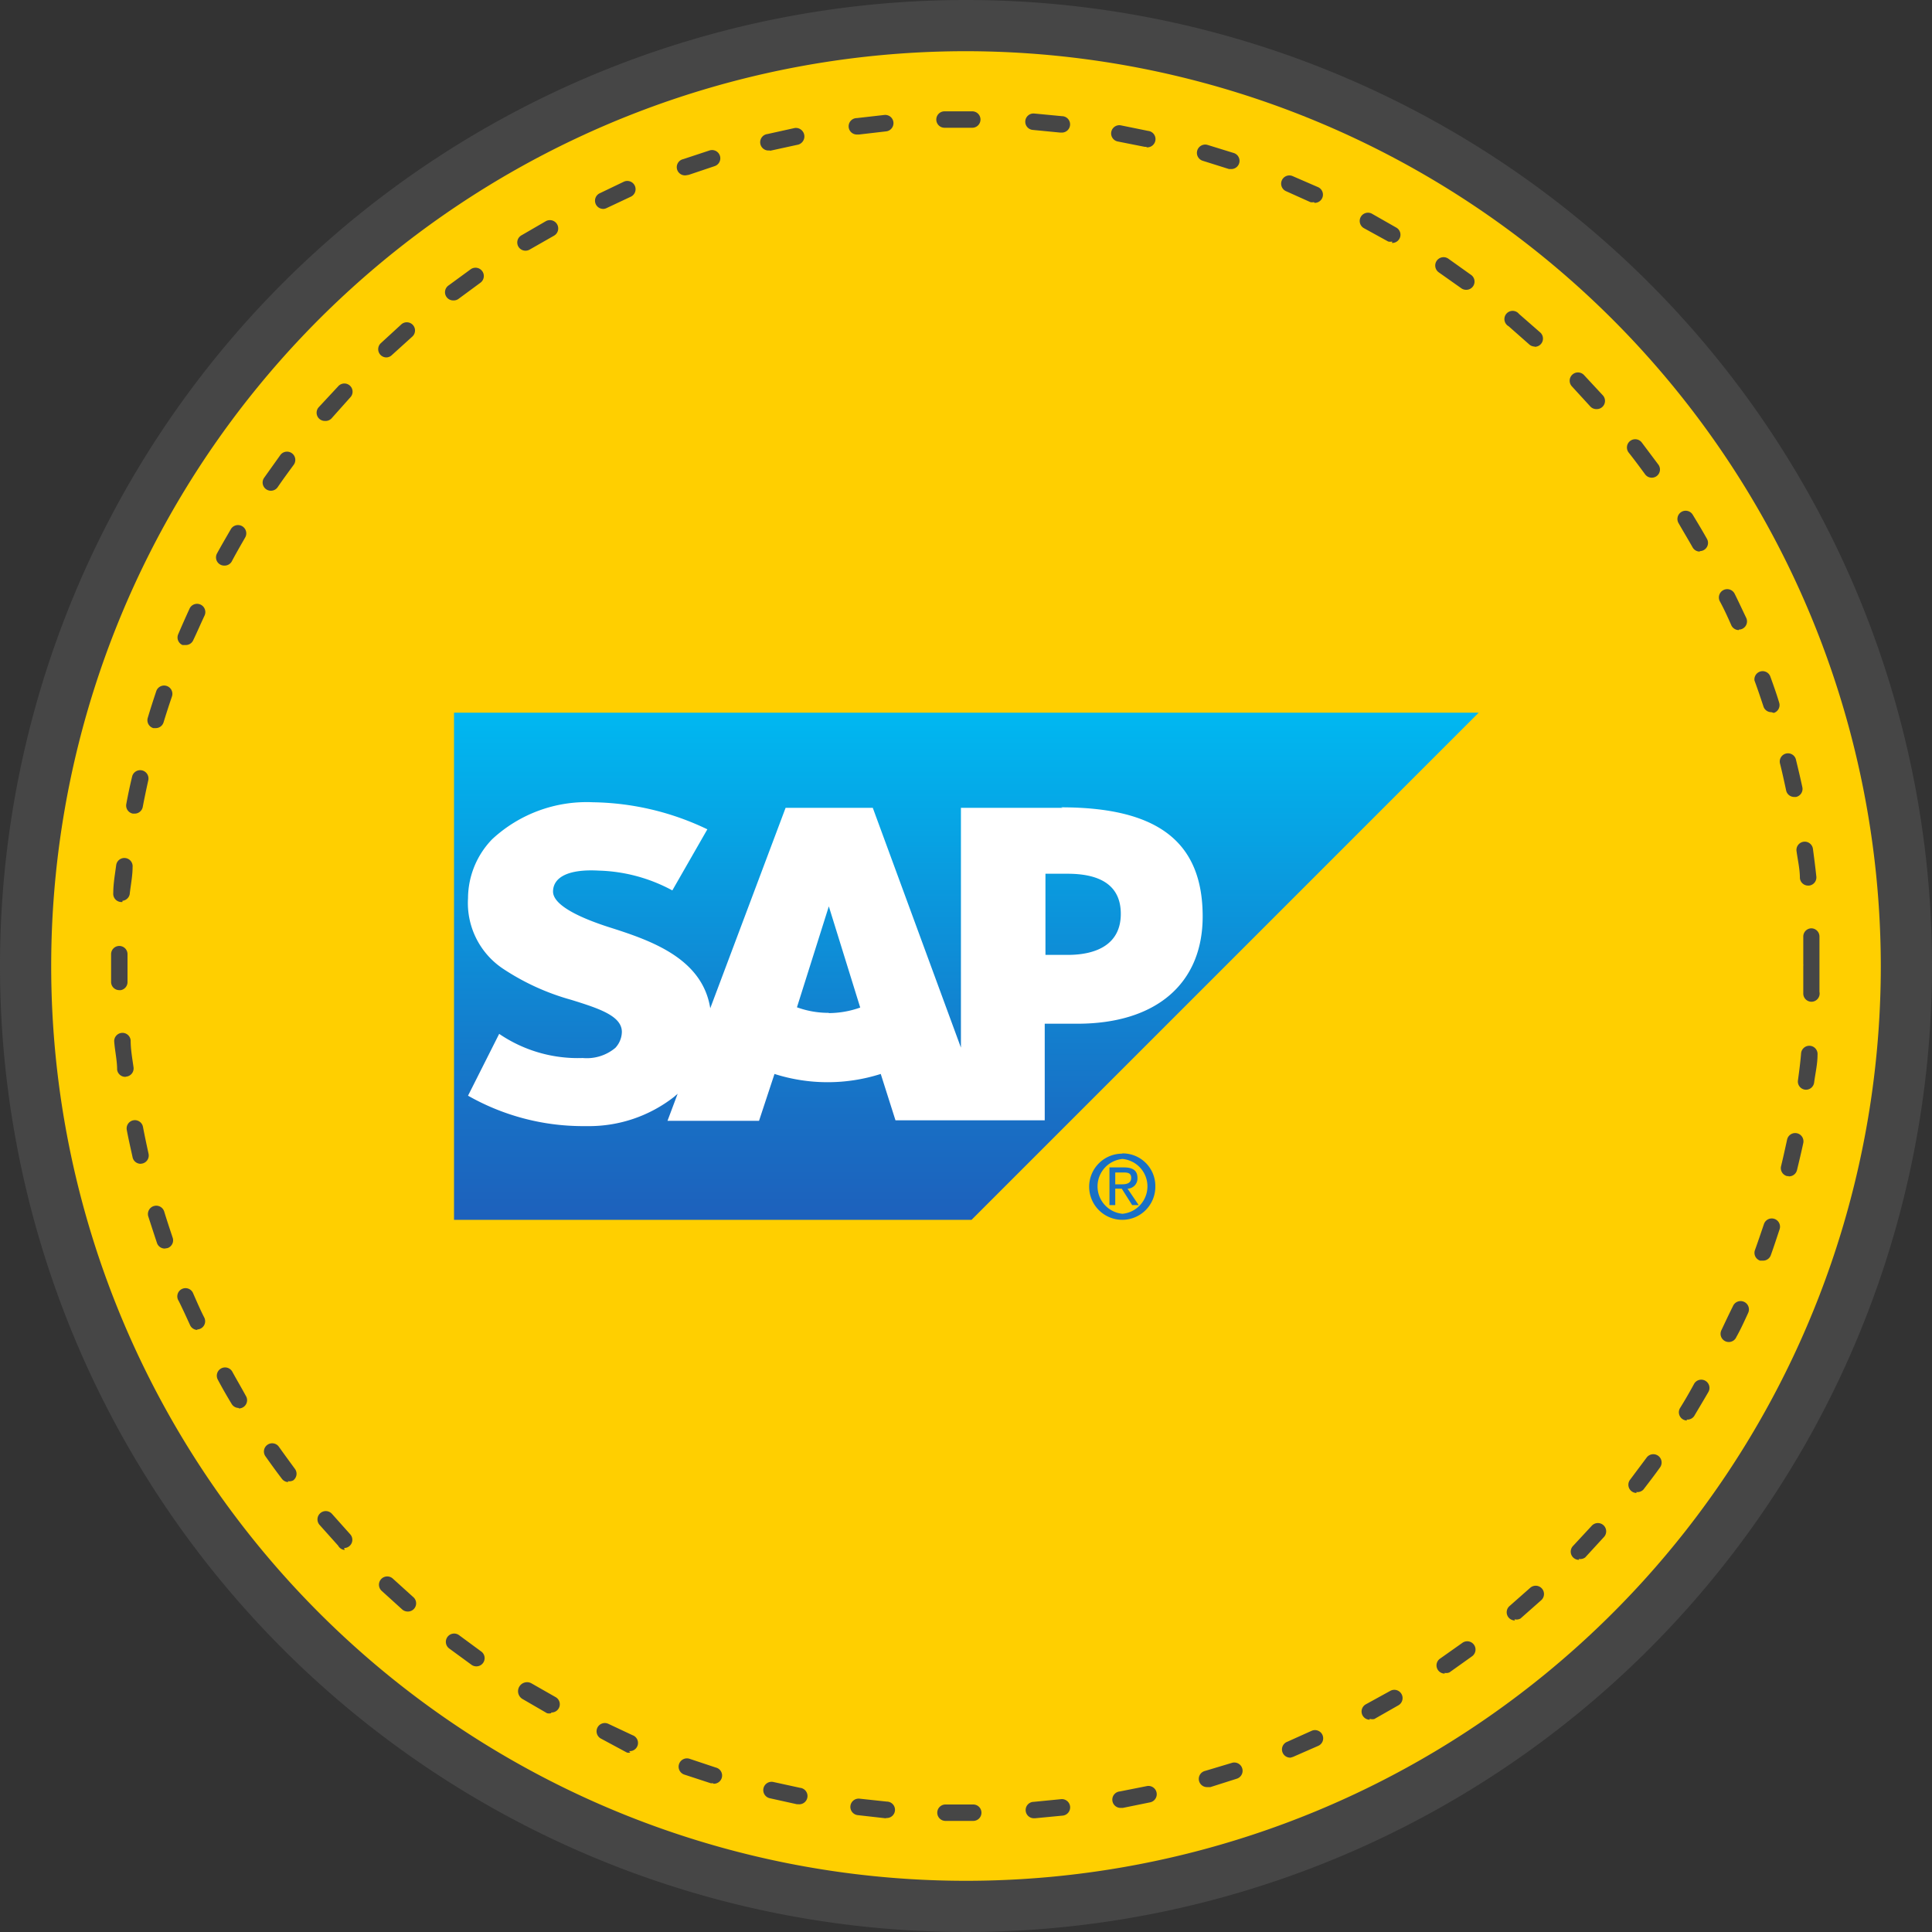 <svg id="Layer_1" data-name="Layer 1" xmlns="http://www.w3.org/2000/svg" xmlns:xlink="http://www.w3.org/1999/xlink" viewBox="0 0 80 80"><rect x="0" y="0" width="80" height="80" fill="#333333" stroke="none"/><defs><style>.cls-1{fill:#ffcf00;}.cls-2{fill:#464646;}.cls-3{fill:url(#linear-gradient);}.cls-4{fill:#1870c5;}.cls-5{fill:#fff;}</style><linearGradient id="linear-gradient" x1="-30.08" y1="108.03" x2="-30.04" y2="108.03" gradientTransform="translate(55535.1 15481.67) rotate(90) scale(513.7)" gradientUnits="userSpaceOnUse"><stop offset="0" stop-color="#00b8f1"/><stop offset="0.22" stop-color="#06a5e5"/><stop offset="0.79" stop-color="#1870c5"/><stop offset="1" stop-color="#1d61bc"/></linearGradient></defs><title>icos_1C_boss_sas</title><path class="cls-1" d="M40,78.16A38.16,38.16,0,1,1,78.16,40,38.21,38.21,0,0,1,40,78.16ZM40,3.44A36.56,36.56,0,1,0,76.56,40,36.61,36.61,0,0,0,40,3.44Z"/><circle class="cls-1" cx="40" cy="40" r="37.88"/><path class="cls-2" d="M40,0A40,40,0,1,0,80,40,40,40,0,0,0,40,0ZM77.88,40A37.88,37.88,0,1,1,40,2.12,37.92,37.92,0,0,1,77.88,40Z"/><path class="cls-2" d="M40,75.4h-.85a.34.34,0,0,1,0-.68H40.3a.34.34,0,0,1,0,.68Zm2.81-.11a.34.34,0,0,1,0-.68l1.12-.11a.34.34,0,1,1,.08.68l-1.15.11Zm-6.15,0h0l-1.15-.13a.34.34,0,1,1,.09-.68l1.12.12a.34.34,0,0,1,0,.68Zm9.77-.43a.34.34,0,0,1-.06-.68l1.11-.22a.34.34,0,0,1,.15.67l-1.13.23ZM33,74.71H33l-1.13-.25a.34.34,0,0,1,.16-.67l1.1.24a.34.34,0,0,1-.07.68ZM50,74a.34.34,0,0,1-.1-.67L51,73a.34.34,0,1,1,.22.65l-1.1.35Zm-20.47-.16-.1,0-1.1-.36a.34.34,0,0,1,.23-.65l1.08.36a.34.34,0,0,1-.1.67Zm23.91-1.06a.34.34,0,0,1-.13-.66l1-.45a.34.34,0,0,1,.28.62l-1.05.46Zm-27.34-.21a.34.34,0,0,1-.14,0L24.9,72a.34.34,0,0,1,.29-.62l1,.47a.34.34,0,0,1-.14.66Zm30.62-1.36a.34.34,0,0,1-.16-.64l1-.55a.34.34,0,0,1,.35.59l-1,.57A.35.35,0,0,1,56.71,71.17Zm-33.9-.27a.35.35,0,0,1-.17,0l-1-.58A.34.34,0,1,1,22,69.7l1,.57a.34.34,0,0,1-.17.64Zm37-1.64a.34.34,0,0,1-.19-.62l.92-.65a.34.34,0,0,1,.41.55l-.94.67A.34.34,0,0,1,59.82,69.27ZM19.73,69a.34.34,0,0,1-.2-.06l-.93-.68a.34.34,0,0,1,.41-.55l.91.67a.34.34,0,0,1-.2.62Zm43-1.9a.34.34,0,0,1-.22-.6l.85-.75a.34.34,0,0,1,.46.51l-.86.76A.34.34,0,0,1,62.71,67.05Zm-45.85-.37a.34.34,0,0,1-.23-.09l-.85-.77a.34.34,0,0,1,.47-.5l.84.76a.34.34,0,0,1-.23.6Zm48.51-2.14a.34.34,0,0,1-.25-.58l.77-.83a.34.34,0,0,1,.51.46l-.78.85A.34.34,0,0,1,65.37,64.55Zm-51.12-.41A.34.34,0,0,1,14,64l-.77-.86a.34.34,0,1,1,.52-.45l.75.84a.34.34,0,0,1-.25.57Zm53.5-2.36a.34.34,0,0,1-.27-.55l.68-.91a.34.34,0,1,1,.56.4c-.22.31-.46.62-.69.92A.34.34,0,0,1,67.75,61.78Zm-55.83-.45a.34.34,0,0,1-.27-.14c-.23-.3-.46-.62-.68-.93a.34.34,0,1,1,.56-.39c.22.31.44.61.66.91a.34.34,0,0,1-.07.48A.34.34,0,0,1,11.91,61.33Zm57.92-2.55a.34.34,0,0,1-.29-.52c.2-.32.39-.65.58-1a.34.34,0,1,1,.59.34c-.19.33-.39.66-.59,1A.34.34,0,0,1,69.83,58.78ZM9.88,58.3a.34.34,0,0,1-.29-.17c-.2-.33-.39-.66-.57-1a.34.34,0,0,1,.6-.33c.18.33.37.65.56,1a.34.34,0,0,1-.29.52Zm61.71-2.73a.34.34,0,0,1-.31-.49c.16-.34.32-.68.48-1a.34.34,0,0,1,.63.28c-.16.35-.32.7-.49,1A.34.34,0,0,1,71.59,55.57Zm-63.41-.5a.34.34,0,0,1-.31-.2c-.16-.35-.32-.7-.47-1A.34.34,0,1,1,8,53.56c.15.34.3.69.46,1a.34.34,0,0,1-.31.49ZM73,52.2l-.12,0a.34.34,0,0,1-.21-.44c.13-.36.25-.72.37-1.07a.34.34,0,1,1,.65.21c-.12.36-.24.73-.37,1.09A.34.34,0,0,1,73,52.2ZM6.82,51.7a.34.34,0,0,1-.32-.23c-.12-.36-.24-.73-.36-1.1a.34.34,0,0,1,.66-.2c.11.36.23.72.35,1.08a.34.34,0,0,1-.21.43Zm67.24-3H74a.34.34,0,0,1-.25-.41c.09-.37.17-.74.25-1.1a.34.34,0,1,1,.67.14c-.08.37-.17.75-.26,1.12A.34.34,0,0,1,74.06,48.71ZM5.82,48.19a.34.34,0,0,1-.33-.27c-.08-.37-.17-.75-.24-1.13a.34.34,0,0,1,.67-.13c.07.37.15.74.23,1.11a.34.34,0,0,1-.26.41Zm68.92-3.07h0a.34.34,0,0,1-.29-.39c.05-.37.1-.75.13-1.12a.34.34,0,1,1,.68.07c0,.38-.09.76-.14,1.14A.34.34,0,0,1,74.74,45.12ZM5.19,44.59a.34.34,0,0,1-.34-.3c0-.38-.09-.76-.12-1.15a.34.34,0,0,1,.68-.06c0,.38.07.76.12,1.12a.34.34,0,0,1-.3.38ZM75,41.48h0a.34.34,0,0,1-.33-.35c0-.37,0-.75,0-1.13a.34.34,0,0,0,0-.08c0-.38,0-.76,0-1.13a.34.34,0,0,1,.33-.35h0a.34.34,0,0,1,.34.33c0,.38,0,.77,0,1.15,0,0,0,0,0,0s0,0,0,0c0,.39,0,.77,0,1.15A.34.34,0,0,1,75,41.48ZM4.94,41a.34.34,0,0,1-.34-.34q0-.31,0-.61c0-.18,0-.36,0-.54a.34.34,0,0,1,.34-.34h0a.34.34,0,0,1,.34.35q0,.26,0,.53t0,.6A.34.34,0,0,1,5,41Zm.13-3.65H5a.34.34,0,0,1-.31-.37c0-.38.07-.77.12-1.15a.34.34,0,0,1,.68.08c0,.37-.08.75-.12,1.12A.34.34,0,0,1,5.07,37.3Zm69.8-.68a.34.34,0,0,1-.34-.31c0-.37-.09-.75-.14-1.12a.34.34,0,0,1,.68-.09c.05.38.1.76.14,1.14a.34.34,0,0,1-.3.38ZM5.57,33.69H5.5a.34.34,0,0,1-.27-.4c.07-.38.15-.76.24-1.13a.34.34,0,1,1,.67.15c-.08.36-.16.74-.23,1.11A.34.34,0,0,1,5.57,33.69ZM74.29,33a.34.34,0,0,1-.33-.27c-.08-.37-.16-.74-.25-1.1a.34.34,0,1,1,.66-.16c.09.37.18.75.26,1.12a.34.34,0,0,1-.26.41ZM6.45,30.15h-.1a.34.34,0,0,1-.23-.43c.11-.37.23-.74.35-1.1a.34.34,0,0,1,.65.22c-.12.35-.24.72-.35,1.08A.34.34,0,0,1,6.45,30.15Zm66.9-.66a.34.34,0,0,1-.33-.24c-.12-.36-.24-.72-.37-1.07A.34.34,0,0,1,73.3,28c.13.36.26.72.37,1.09a.34.34,0,0,1-.22.43ZM7.69,26.71l-.13,0a.34.34,0,0,1-.18-.45c.15-.35.31-.71.47-1.06a.34.34,0,0,1,.62.29c-.16.34-.31.69-.46,1A.34.34,0,0,1,7.69,26.71ZM72,26.09a.34.34,0,0,1-.31-.2c-.15-.34-.31-.69-.48-1a.34.34,0,1,1,.62-.3c.17.34.33.69.48,1a.34.34,0,0,1-.31.48ZM9.29,23.42a.34.34,0,0,1-.3-.51c.18-.33.38-.67.57-1a.34.34,0,1,1,.59.35c-.19.33-.38.66-.56,1A.34.34,0,0,1,9.29,23.42Zm61.1-.58a.34.34,0,0,1-.3-.17c-.18-.32-.38-.65-.58-1a.34.34,0,1,1,.58-.36c.2.33.4.66.59,1a.34.34,0,0,1-.3.51ZM11.22,20.32a.34.34,0,0,1-.28-.54c.22-.31.45-.63.67-.94a.34.34,0,1,1,.55.41c-.22.3-.45.61-.66.92A.34.34,0,0,1,11.22,20.32Zm57.18-.54a.34.34,0,0,1-.28-.14c-.22-.3-.45-.61-.68-.9a.34.34,0,1,1,.54-.42l.69.92a.34.34,0,0,1-.08.48A.34.34,0,0,1,68.4,19.78ZM13.46,17.43a.34.34,0,0,1-.26-.57L14,16a.34.34,0,1,1,.5.46l-.75.84A.34.34,0,0,1,13.46,17.43Zm52.65-.49a.34.34,0,0,1-.26-.11L65.09,16a.34.34,0,1,1,.5-.47l.78.84a.34.34,0,0,1-.26.57ZM16,14.8a.34.34,0,0,1-.23-.59l.85-.78a.34.34,0,0,1,.45.51l-.84.76A.34.34,0,0,1,16,14.8Zm47.55-.45a.34.34,0,0,1-.23-.09l-.85-.75A.34.34,0,1,1,62.9,13l.87.76a.34.34,0,0,1-.23.6ZM18.77,12.44a.34.34,0,0,1-.21-.61l.93-.68a.34.34,0,1,1,.4.56l-.91.67A.34.34,0,0,1,18.77,12.44ZM60.7,12a.34.34,0,0,1-.2-.07l-.92-.65a.34.34,0,0,1,.39-.57l.94.67a.34.34,0,0,1-.2.62ZM21.78,10.38a.34.34,0,0,1-.18-.64l1-.58a.34.34,0,0,1,.34.6l-1,.57A.34.34,0,0,1,21.78,10.38ZM57.65,10a.34.34,0,0,1-.17,0l-1-.55a.34.34,0,0,1,.33-.6l1,.57a.34.34,0,0,1-.17.64ZM25,8.65A.34.34,0,0,1,24.84,8l1-.48a.34.34,0,0,1,.27.63l-1,.47A.35.35,0,0,1,25,8.65ZM54.4,8.37a.34.34,0,0,1-.14,0l-1-.45a.34.34,0,0,1,.26-.63l1.06.46a.34.34,0,0,1-.14.65Zm-26-1.11a.34.34,0,0,1-.11-.67l1.09-.36a.34.34,0,1,1,.21.65l-1.07.36ZM51,7l-.11,0-1.08-.34A.34.34,0,1,1,50,6l1.1.34A.34.34,0,0,1,51,7ZM31.86,6.23a.34.34,0,0,1-.08-.68l1.13-.25A.34.34,0,0,1,33,6l-1.1.24Zm15.62-.15H47.4l-1.11-.22a.34.34,0,0,1,.12-.67l1.13.23a.34.34,0,0,1-.07.68Zm-12-.51a.34.34,0,0,1,0-.68l1.14-.13a.34.34,0,1,1,.07.68l-1.12.13Zm8.42-.08h0l-1.13-.11a.34.34,0,0,1,.05-.68l1.15.11a.34.34,0,0,1,0,.68Zm-4.79-.2a.34.34,0,0,1,0-.68h1.15a.34.34,0,0,1,0,.68H39.09Z"/><path id="path3060" class="cls-3" d="M18.8,29.51v21H40.23l21-21H18.8Z"/><path id="path5384" class="cls-4" d="M45.94,48.34V49.9h.24v-.68h.27l.43.68h.27l-.46-.68a.42.42,0,0,0,.41-.44c0-.31-.19-.44-.56-.44Zm.24.21h.32c.16,0,.34,0,.34.22s-.18.27-.38.27h-.28Zm.3-.78a1.37,1.37,0,1,0,1.36,1.36A1.35,1.35,0,0,0,46.47,47.76Zm0,.22a1.14,1.14,0,0,1,0,2.27,1.14,1.14,0,0,1,0-2.27Z"/><path id="path3100" class="cls-5" d="M44.21,39.54h-.92V36.18h.92c1.23,0,2.2.4,2.2,1.66s-1,1.7-2.2,1.7m-9.89,2.4A3.82,3.82,0,0,1,33,41.71l1.32-4.18h0l1.3,4.19a3.9,3.9,0,0,1-1.31.23M44,33.45H39.79v9.93l-3.65-9.93H32.53l-3.12,8.3c-.33-2.09-2.5-2.82-4.2-3.36-1.12-.36-2.32-.89-2.31-1.48s.64-.93,1.89-.86a6.78,6.78,0,0,1,3.05.82l1.45-2.53a11.28,11.28,0,0,0-4.73-1.12h0a5.75,5.75,0,0,0-4.18,1.53,3.53,3.53,0,0,0-1,2.44,3.27,3.27,0,0,0,1.43,2.91,9.85,9.85,0,0,0,2.84,1.3c1.16.36,2.11.67,2.1,1.34a1,1,0,0,1-.27.65,1.84,1.84,0,0,1-1.35.42,5.78,5.78,0,0,1-3.46-1l-1.29,2.56a9.63,9.63,0,0,0,4.72,1.26h.22a5.72,5.72,0,0,0,3.59-1.21l.15-.13-.42,1.12h3.79l.64-1.94a7.25,7.25,0,0,0,4.4,0l.61,1.92h6.18v-4h1.35c3.26,0,5.19-1.66,5.19-4.44,0-3.1-1.87-4.52-5.86-4.52"/></svg>